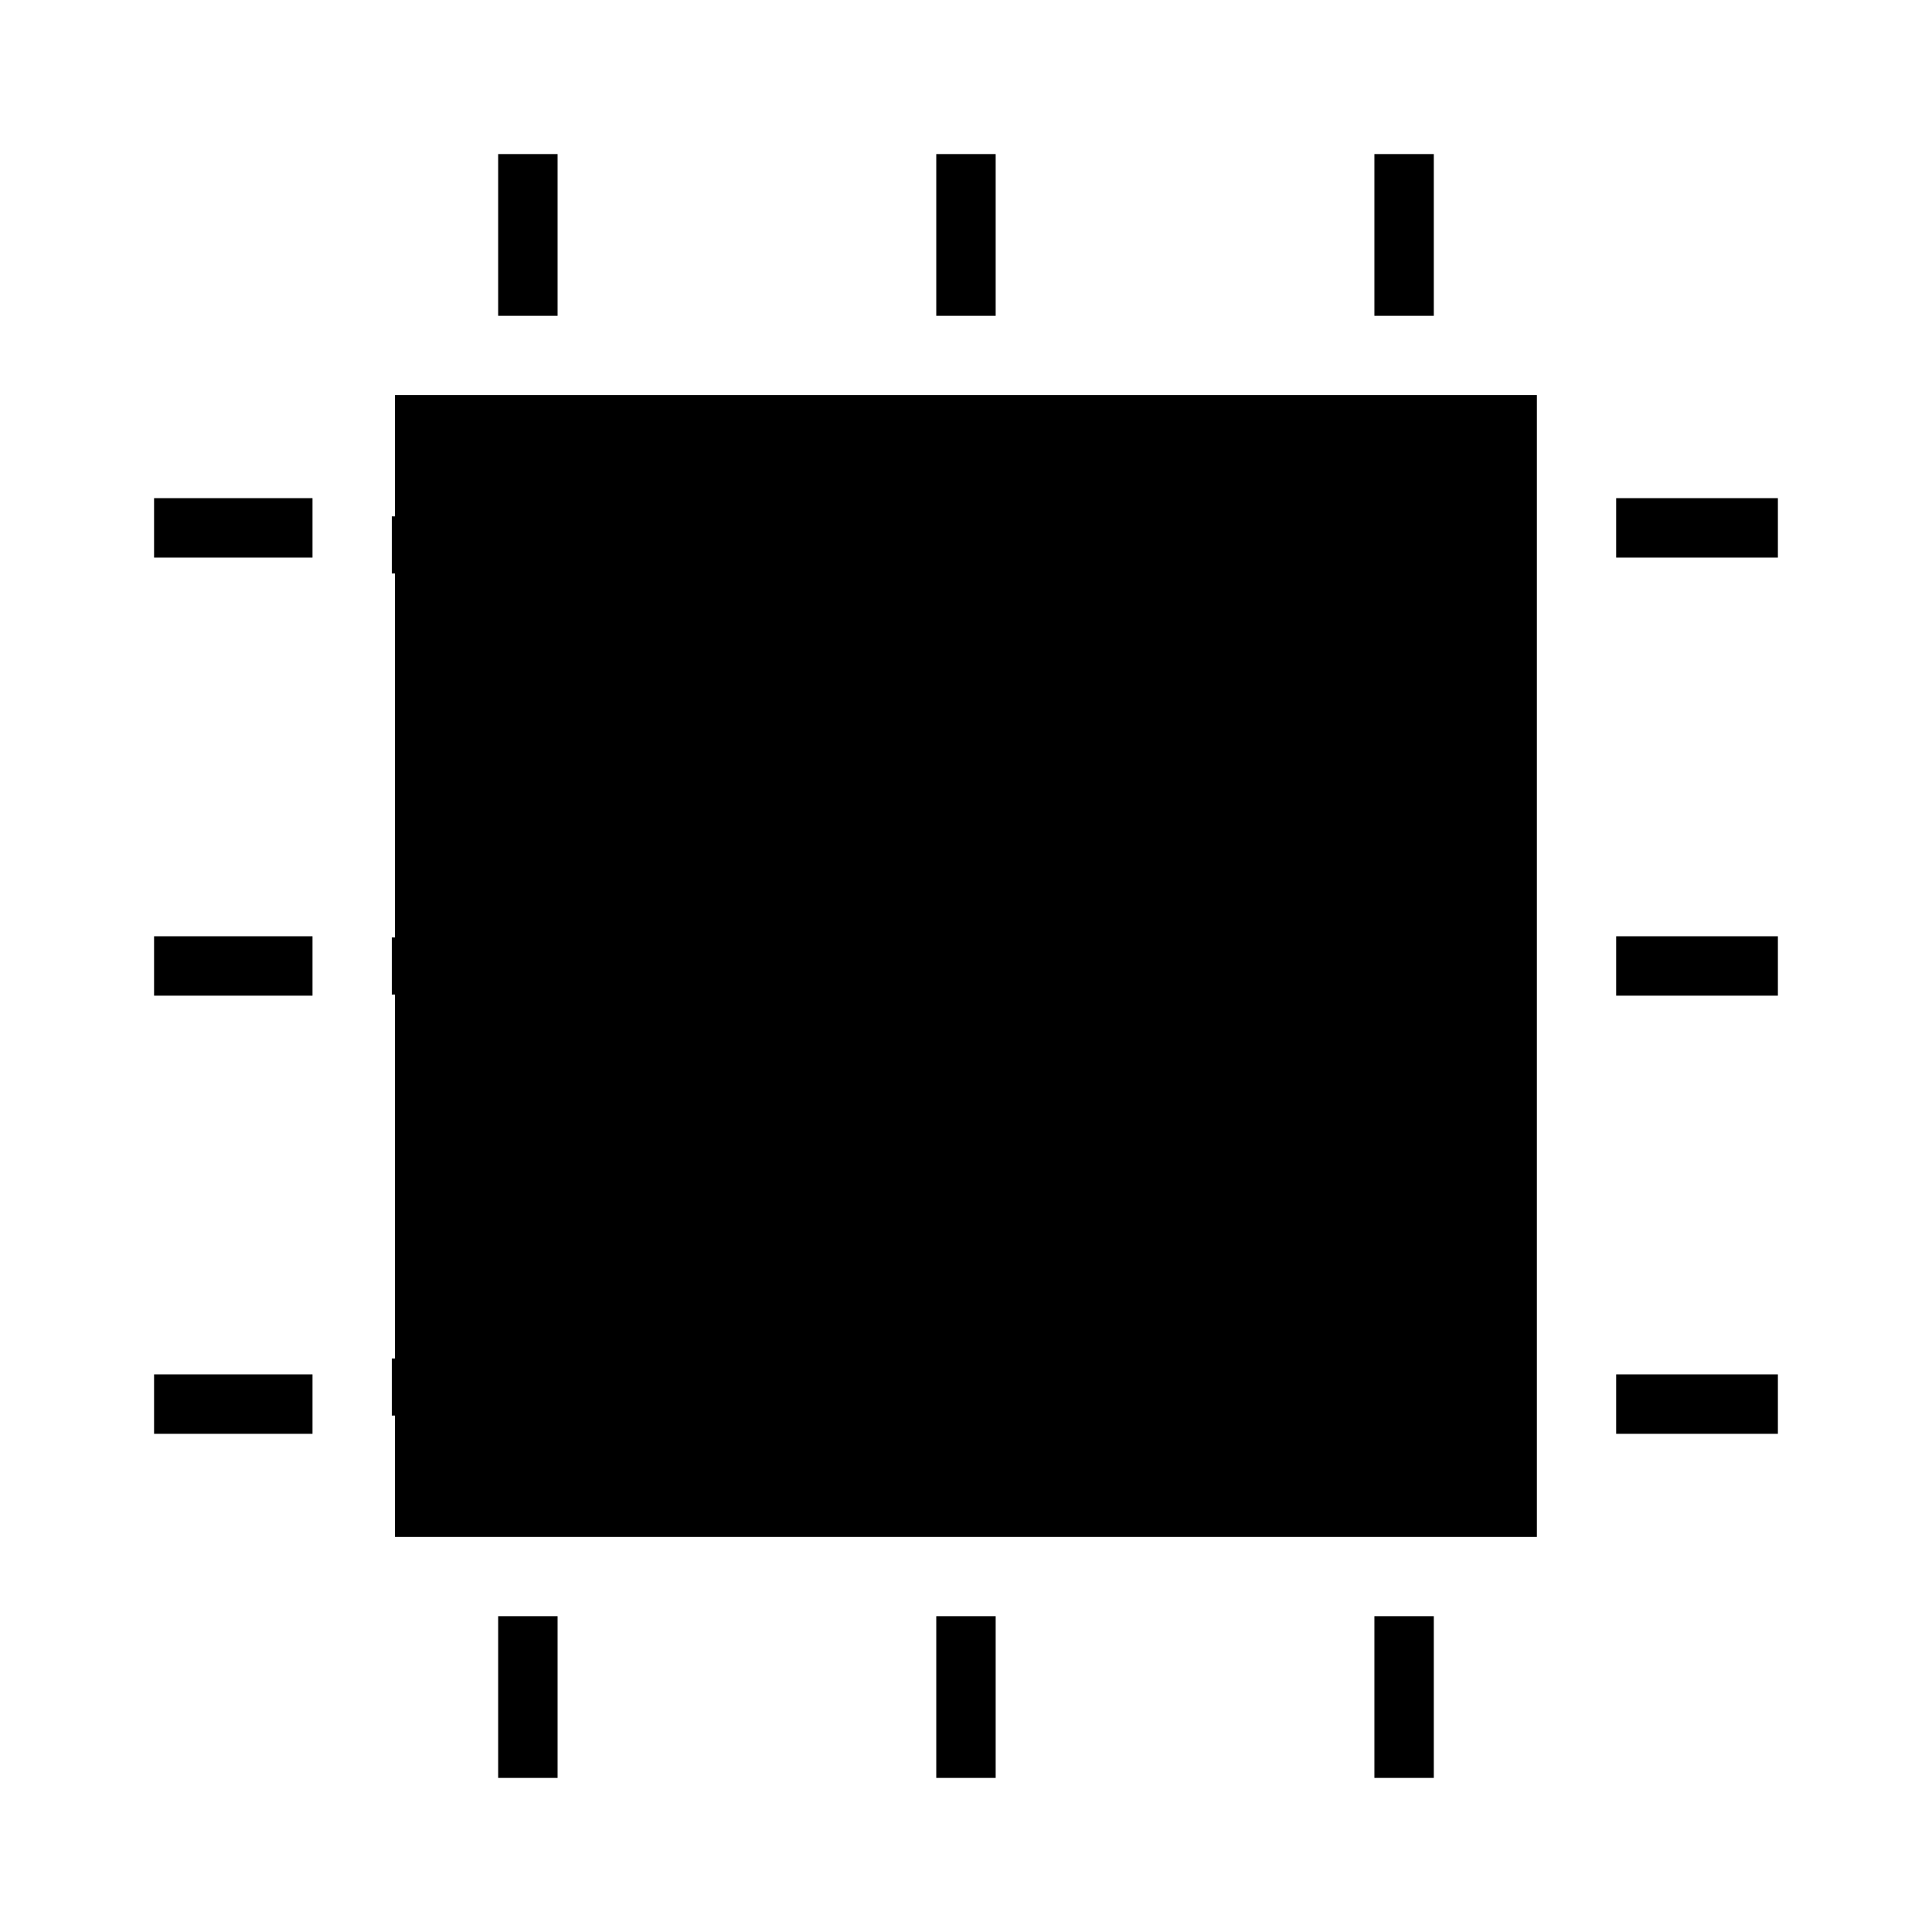 <?xml version="1.0" encoding="UTF-8"?>
<!-- Uploaded to: SVG Repo, www.svgrepo.com, Generator: SVG Repo Mixer Tools -->
<svg fill="#000000" width="800px" height="800px" version="1.1" viewBox="144 144 512 512" xmlns="http://www.w3.org/2000/svg">
 <g>
  <path d="m392.12 184.83h15.742v42.859h-15.742z"/>
  <path d="m508.23 184.83h15.742v42.859h-15.742z"/>
  <path d="m276.02 184.83h15.742v42.859h-15.742z"/>
  <path d="m572.3 508.23h42.859v15.742h-42.859z"/>
  <path d="m572.3 392.12h42.859v15.742h-42.859z"/>
  <path d="m572.3 276.02h42.859v15.742h-42.859z"/>
  <path d="m276.02 572.31h15.742v42.855h-15.742z"/>
  <path d="m392.12 572.31h15.742v42.855h-15.742z"/>
  <path d="m508.23 572.31h15.742v42.855h-15.742z"/>
  <path d="m184.83 392.12h41.984v15.742h-41.984z"/>
  <path d="m184.83 276.02h41.984v15.742h-41.984z"/>
  <path d="m504 248.68h-255.33v32.164h-0.84v15.129h0.84v96.461h-0.84v15.129h0.84v96.449h-0.84v15.133h0.84v32.168h302.62v-302.63z"/>
  <path d="m184.83 508.23h41.984v15.742h-41.984z"/>
 </g>
</svg>